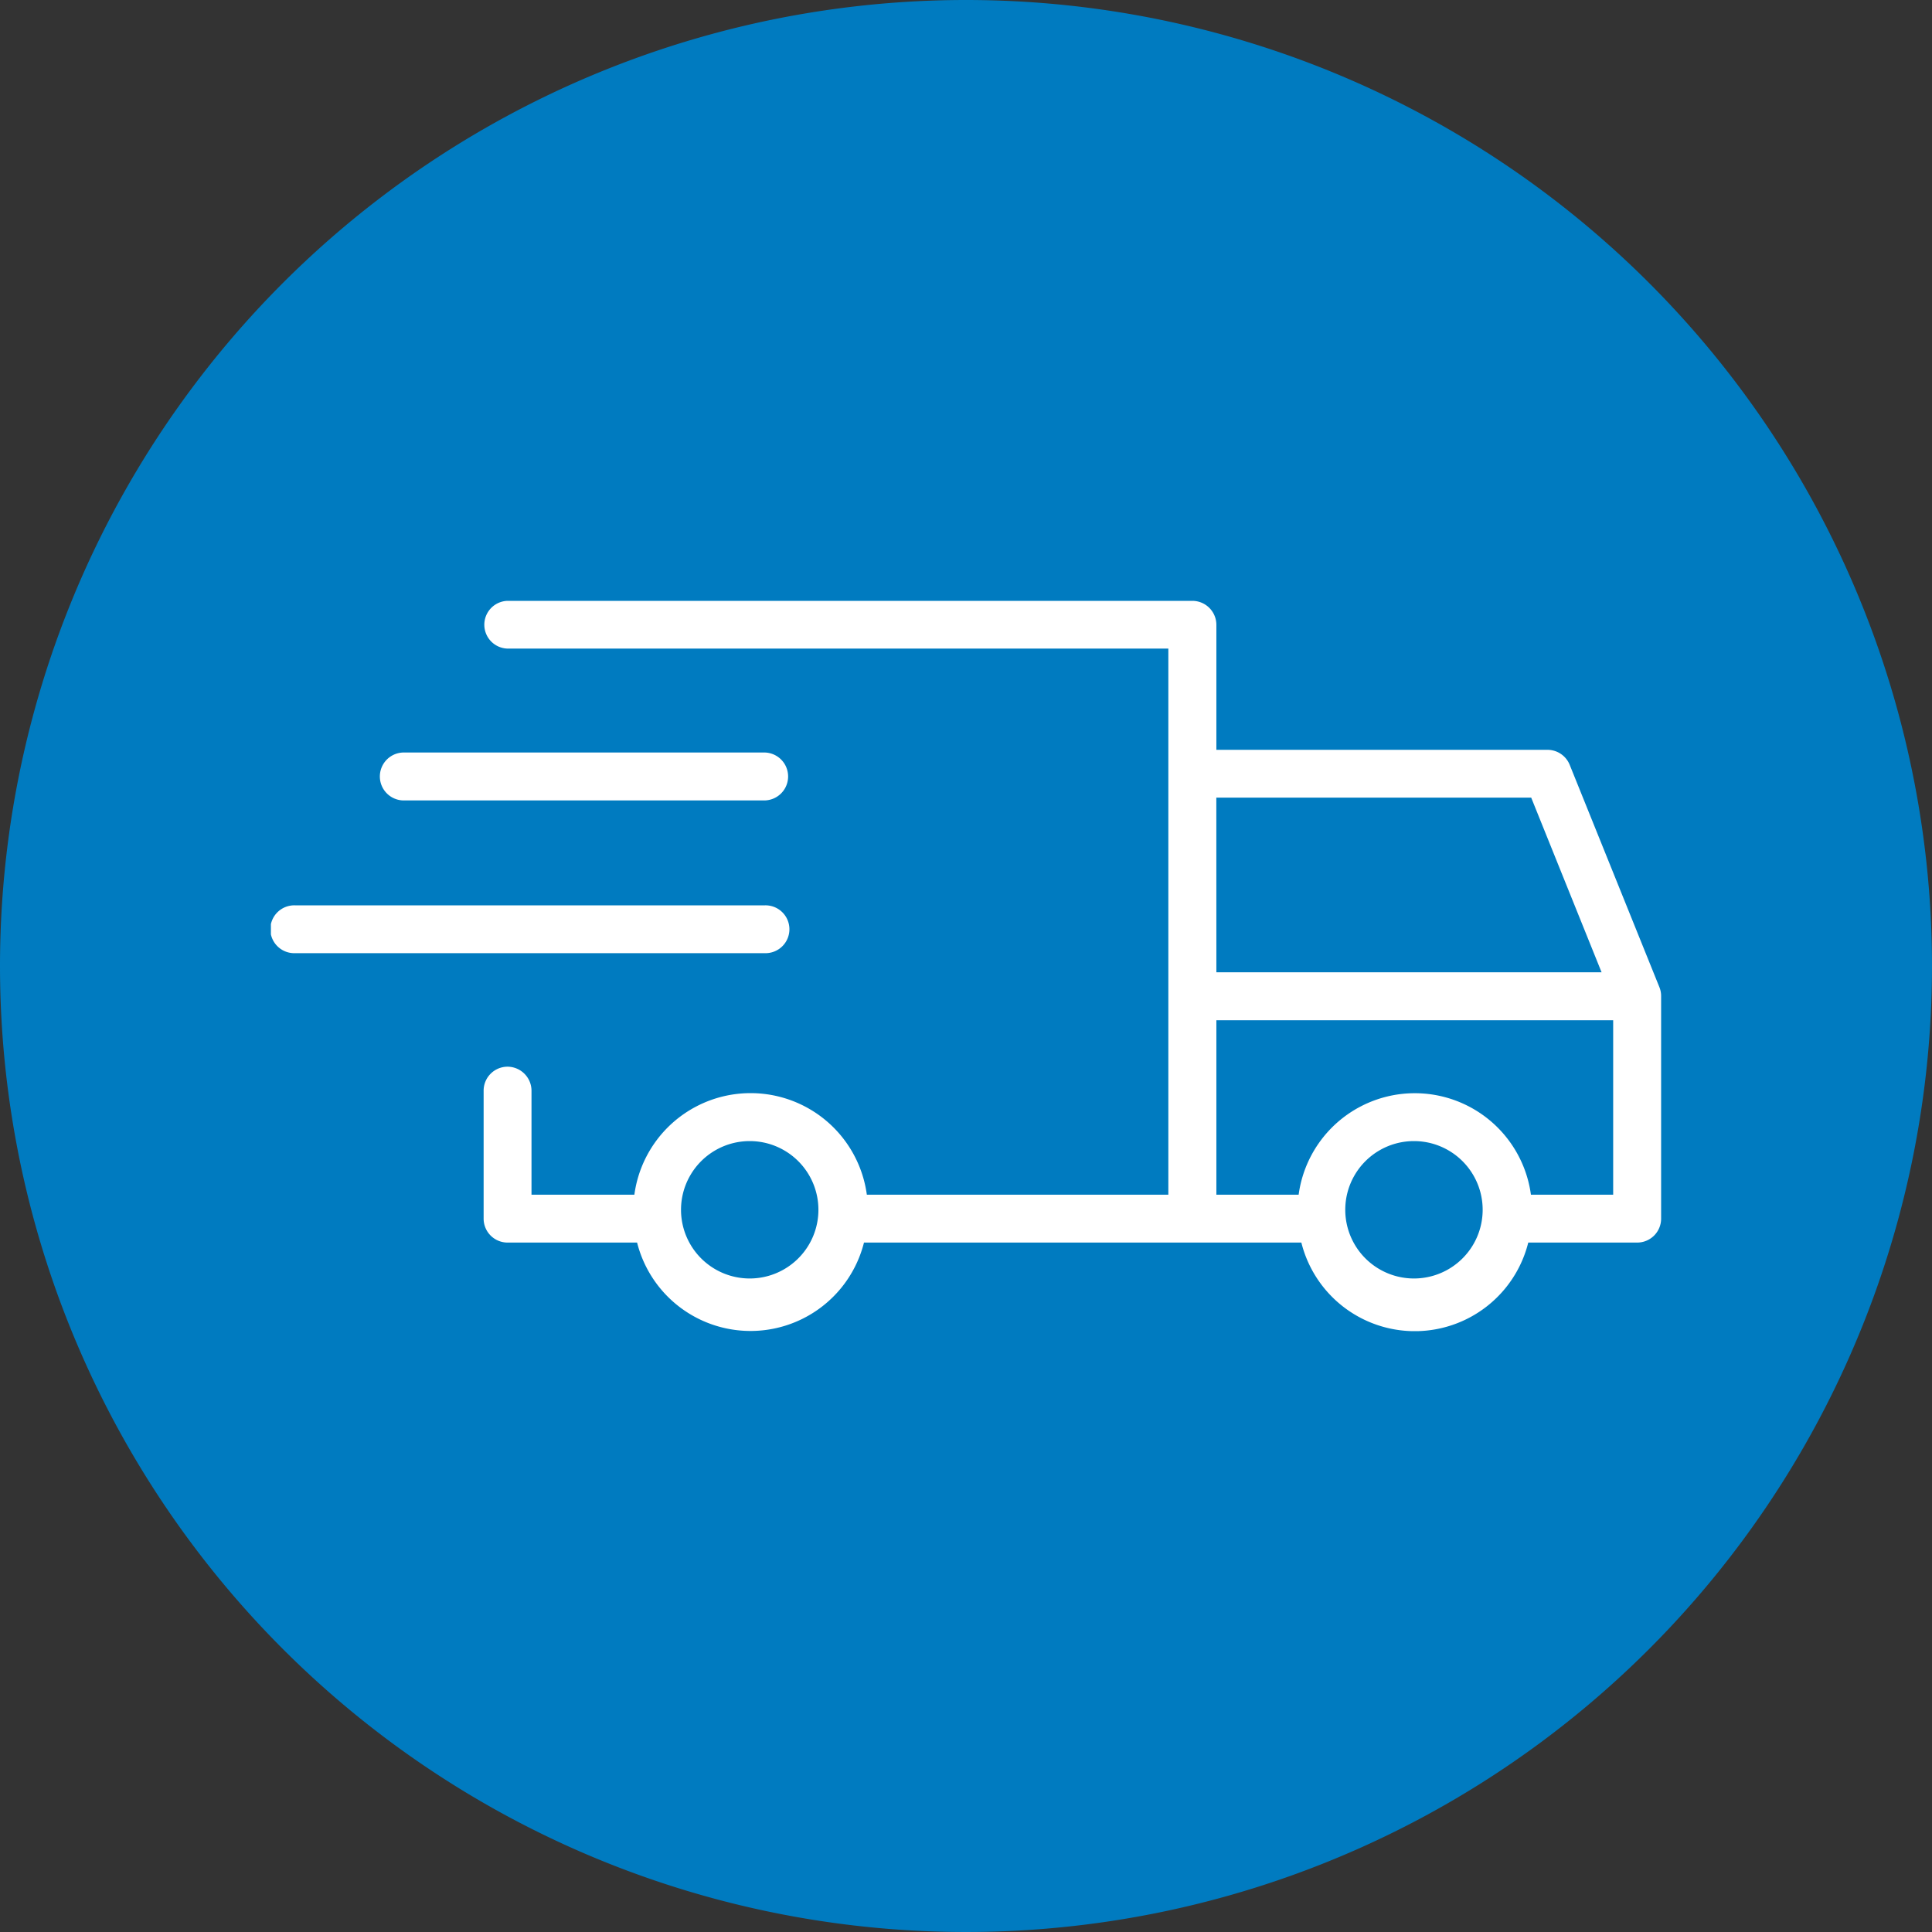 <svg xmlns="http://www.w3.org/2000/svg" xmlns:xlink="http://www.w3.org/1999/xlink" width="86" height="86" viewBox="0 0 86 86">
  <rect x="0" y="0" width="86" height="86" fill="#333333" stroke="none"/>
  <defs>
    <clipPath id="clip-path">
      <rect id="Rectangle_153704" data-name="Rectangle 153704" width="61.883" height="32.504" fill="#fff"/>
    </clipPath>
  </defs>
  <g id="icn_impact_4" transform="translate(-296 -197)">
    <path id="Path_73247" data-name="Path 73247" d="M43,0A43,43,0,1,1,0,43,43,43,0,0,1,43,0Z" transform="translate(296 197)" fill="#007bc0"/>
    <g id="Group_38950" data-name="Group 38950" transform="translate(308.059 223.748)">
      <g id="Group_38949" data-name="Group 38949" transform="translate(0 0)" clip-path="url(#clip-path)">
        <path id="Path_73570" data-name="Path 73570" d="M10.53,0a1.063,1.063,0,0,0,0,2.125H39.948V26.435H26.527a5.221,5.221,0,0,0-10.348,0H11.6V21.809a1.073,1.073,0,0,0-1.065-1.073H10.53a1.067,1.067,0,0,0-1.061,1.073V27.5a1.065,1.065,0,0,0,1.061,1.065H16.3a5.208,5.208,0,0,0,10.1,0H45.869a5.205,5.205,0,0,0,10.1,0h4.855A1.065,1.065,0,0,0,61.883,27.5V17.595a1.035,1.035,0,0,0-.077-.4L57.814,7.3a1.068,1.068,0,0,0-.984-.669H42.086V1.065A1.07,1.07,0,0,0,41.017,0ZM5.884,6.751a1.067,1.067,0,0,0,0,2.133h16.1a1.067,1.067,0,0,0,.008-2.133H5.884Zm36.2,2.008H56.1l3.133,7.775H42.086ZM1.073,13.554a1.065,1.065,0,1,0,0,2.129h20.91a1.065,1.065,0,1,0,0-2.129Zm41.013,5.114H59.749v7.767H56.088a5.217,5.217,0,0,0-10.34,0H42.086Zm-20.813,5.38h.081a3.058,3.058,0,1,1-.081,0m29.568,0h.081a3.058,3.058,0,1,1-.081,0" transform="translate(0 -0.002)" fill="#fff"/>
      </g>
    </g>
  </g>
</svg>
